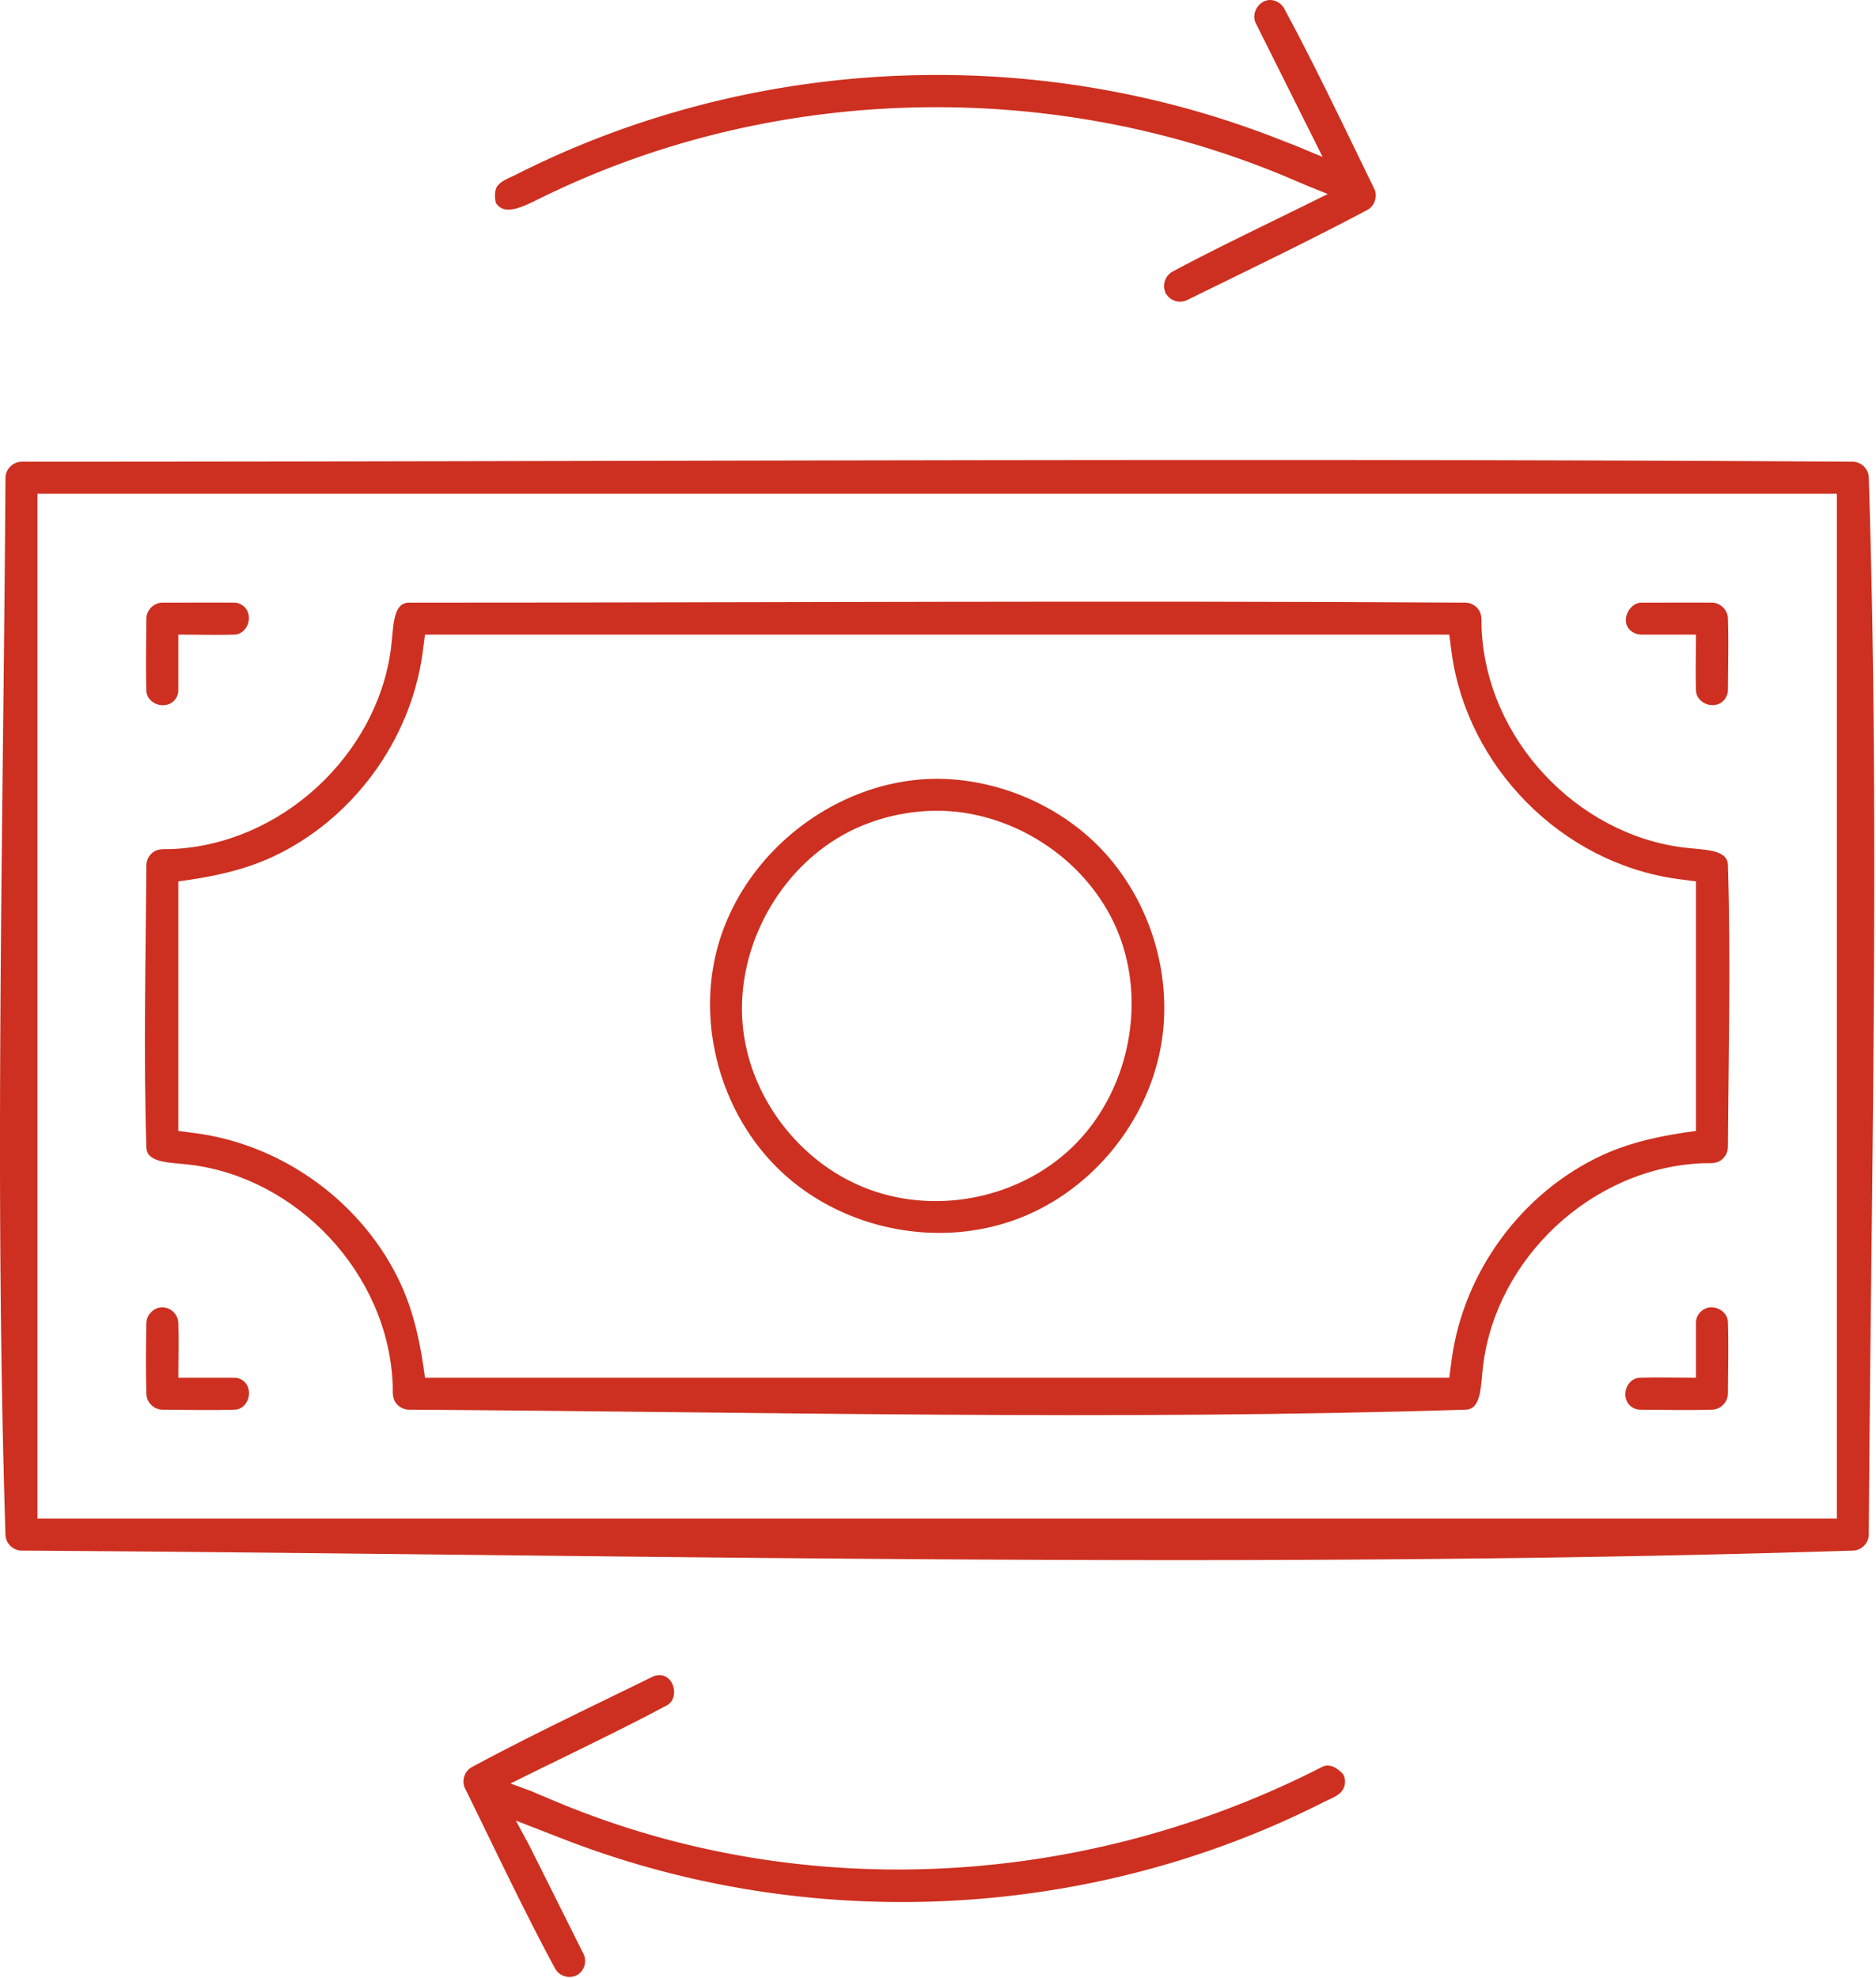 <svg viewBox="0 0 426 449" xmlns="http://www.w3.org/2000/svg" fill-rule="evenodd" clip-rule="evenodd" stroke-linejoin="round" stroke-miterlimit="1.41"><path d="M149.695 380.254a3.618 3.618 0 0 0-1.495.351c-13.743 6.765-27.621 13.279-41.101 20.554-1.616.899-2.322 3.078-1.521 4.757 6.759 13.706 13.243 27.56 20.506 41.006.91 1.635 3.114 2.328 4.831 1.48.443-.219.429-.25.609-.393 1.289-1.029 1.718-2.968.978-4.471l-12.218-24.44-3.14-5.822 11.52 4.474c55.149 21.203 118.569 18.356 171.784-8.61 1.528-.774 3.295-1.362 4.227-2.519.858-1.065.993-2.626.344-3.835 0 0-2.352-2.906-4.76-1.713-52.43 26.811-114.513 31.062-169.319 9.774a222.205 222.205 0 0 1-5.339-2.161l-5.069-2.146-4.609-1.682c10.374-5.186 25.402-12.291 35.607-17.805 2.668-1.484 1.741-6.811-1.835-6.799zM4.886 104.81c-1.908.012-3.604 1.667-3.64 3.579-.509 80.036-2.53 160.115.002 240.112.082 1.845 1.713 3.448 3.576 3.483 138.682.895 277.439 4.387 416.055-.002 1.843-.082 3.447-1.712 3.482-3.576.516-80.036 2.532-160.115-.002-240.112-.082-1.848-1.714-3.448-3.576-3.483-138.63-.885-277.265-.001-415.897-.001zm3.612 239.922h408.611V112.064H8.498v232.668z" fill="#cd3020"/><path d="M388.577 296.747c-1.823.011-3.447 1.617-3.458 3.458v12.537c-4.281 0-8.564-.133-12.843.003-2.24.098-3.835 2.779-2.94 5.134.466 1.225 1.709 2.091 3.026 2.115 5.509.035 11.021.172 16.527-.002 1.844-.082 3.447-1.712 3.483-3.575.033-5.454.17-10.911-.003-16.362-.083-1.883-1.848-3.308-3.792-3.308zM36.814 296.748c-1.856.034-3.52 1.651-3.578 3.534-.101 5.409-.169 10.823.002 16.23.082 1.848 1.714 3.447 3.575 3.482 5.531.035 11.064.17 16.593-.001 2.186-.095 3.79-2.712 2.876-5.169-.455-1.222-1.693-2.074-3.009-2.082H40.487c0-4.168.127-8.339-.002-12.505-.081-1.875-1.735-3.501-3.671-3.489zM92.857 136.8c-3.829.024-3.469 5.852-4.109 10.617-3.232 24.074-25.014 44.359-49.863 45.324-1.204.047-2.458-.119-3.514.359-1.252.566-2.11 1.878-2.136 3.26-.136 21.39-.674 42.791.003 64.17.157 3.549 5.511 3.328 9.96 3.869 24.196 2.943 44.996 24.664 45.978 49.946.047 1.205-.118 2.462.359 3.515.566 1.252 1.877 2.108 3.259 2.134 80.036.496 160.116 2.53 240.114-.002 3.535-.156 3.327-5.511 3.868-9.959 2.96-24.336 24.664-44.994 49.945-45.979 1.205-.047 2.461.119 3.518-.359 1.25-.565 2.106-1.875 2.133-3.26.132-21.39.675-42.791-.003-64.17-.156-3.534-5.51-3.328-9.958-3.868-24.303-2.953-44.994-24.662-45.98-49.946-.048-1.215.121-2.487-.377-3.556-.574-1.23-1.871-2.069-3.242-2.095-79.983-.505-159.97 0-239.955 0zm236.243 7.253H96.506l-.539 4.133c-2.727 20.074-16.113 38.089-34.336 46.442-6.634 3.041-13.879 4.496-21.144 5.443v56.652l4.134.539c20.041 2.722 38.079 16.094 46.442 34.338 3.041 6.634 4.496 13.878 5.444 21.142H329.1l.54-4.133c2.723-20.04 16.069-38.067 34.338-46.442 6.633-3.041 13.876-4.496 21.141-5.444v-56.651l-4.133-.54c-26.452-3.592-47.847-25.59-51.346-51.346l-.54-4.133z" fill="#cd3020"/><path d="M212.469 176.788c-23.539.223-45.5 18.106-50.228 41.204-3.453 16.873 2.188 35.305 14.509 47.336 14.241 13.903 36.847 18.513 55.562 10.867 16.406-6.703 28.825-22.379 31.507-39.932 2.45-16.037-3.19-33.125-14.759-44.558-9.623-9.509-23.291-14.959-36.591-14.917zm.621 7.252c16.963.162 33.37 10.851 40.262 26.347 7.518 16.905 2.987 38.359-10.734 50.831-12.351 11.227-31.17 14.666-46.832 8.154-14.158-5.886-24.782-19.571-26.91-34.776-2.633-18.811 8.274-38.77 25.671-46.636 5.802-2.623 12.181-3.94 18.543-3.92zM36.875 136.8c-1.907.012-3.604 1.666-3.64 3.578-.035 5.498-.168 10.999.002 16.494.097 2.228 2.757 3.862 5.124 2.962 1.247-.473 2.118-1.747 2.126-3.099v-12.682c4.276 0 8.554.132 12.828-.003 2.246-.099 3.83-2.765 2.96-5.102-.463-1.246-1.717-2.123-3.05-2.148-5.45-.033-10.9 0-16.35 0zM372.709 144.053c-.014-.001-.9-.058-1.46-.307-3.875-1.716-1.613-6.927 1.46-6.946 5.361 0 10.723-.034 16.085 0 1.862.036 3.494 1.641 3.575 3.483.174 5.472.038 10.951.003 16.426-.026 1.359-.919 2.64-2.182 3.12-2.313.879-4.968-.77-5.068-3.031-.134-4.246-.003-8.497-.003-12.745h-12.41zM288.344 0c-2.418.049-4.33 2.94-3.185 5.266l15.178 30.36-6.058-2.522-5.283-2.053c-55.173-21.222-118.484-18.378-171.692 8.524-1.561.79-3.359 1.387-4.307 2.593-1.016 1.292-.42 3.828-.42 3.828 1.971 3.363 6.757.633 10.743-1.307a203.751 203.751 0 0 1 9.087-4.15c50.193-21.46 109.059-21.611 159.613-.424l5.069 2.146 4.415 1.78c-10.34 5.168-25.137 12.159-35.308 17.652-1.574.875-2.308 2.961-1.578 4.629.165.377-.512-.475.462.778 1.01 1.299 2.945 1.755 4.448 1.039 13.713-6.749 27.513-13.336 41.011-20.507 1.617-.886 2.339-3.073 1.539-4.762-6.714-13.722-13.237-27.549-20.497-40.989A3.718 3.718 0 0 0 288.344 0z" fill="#cd3020"/></svg>